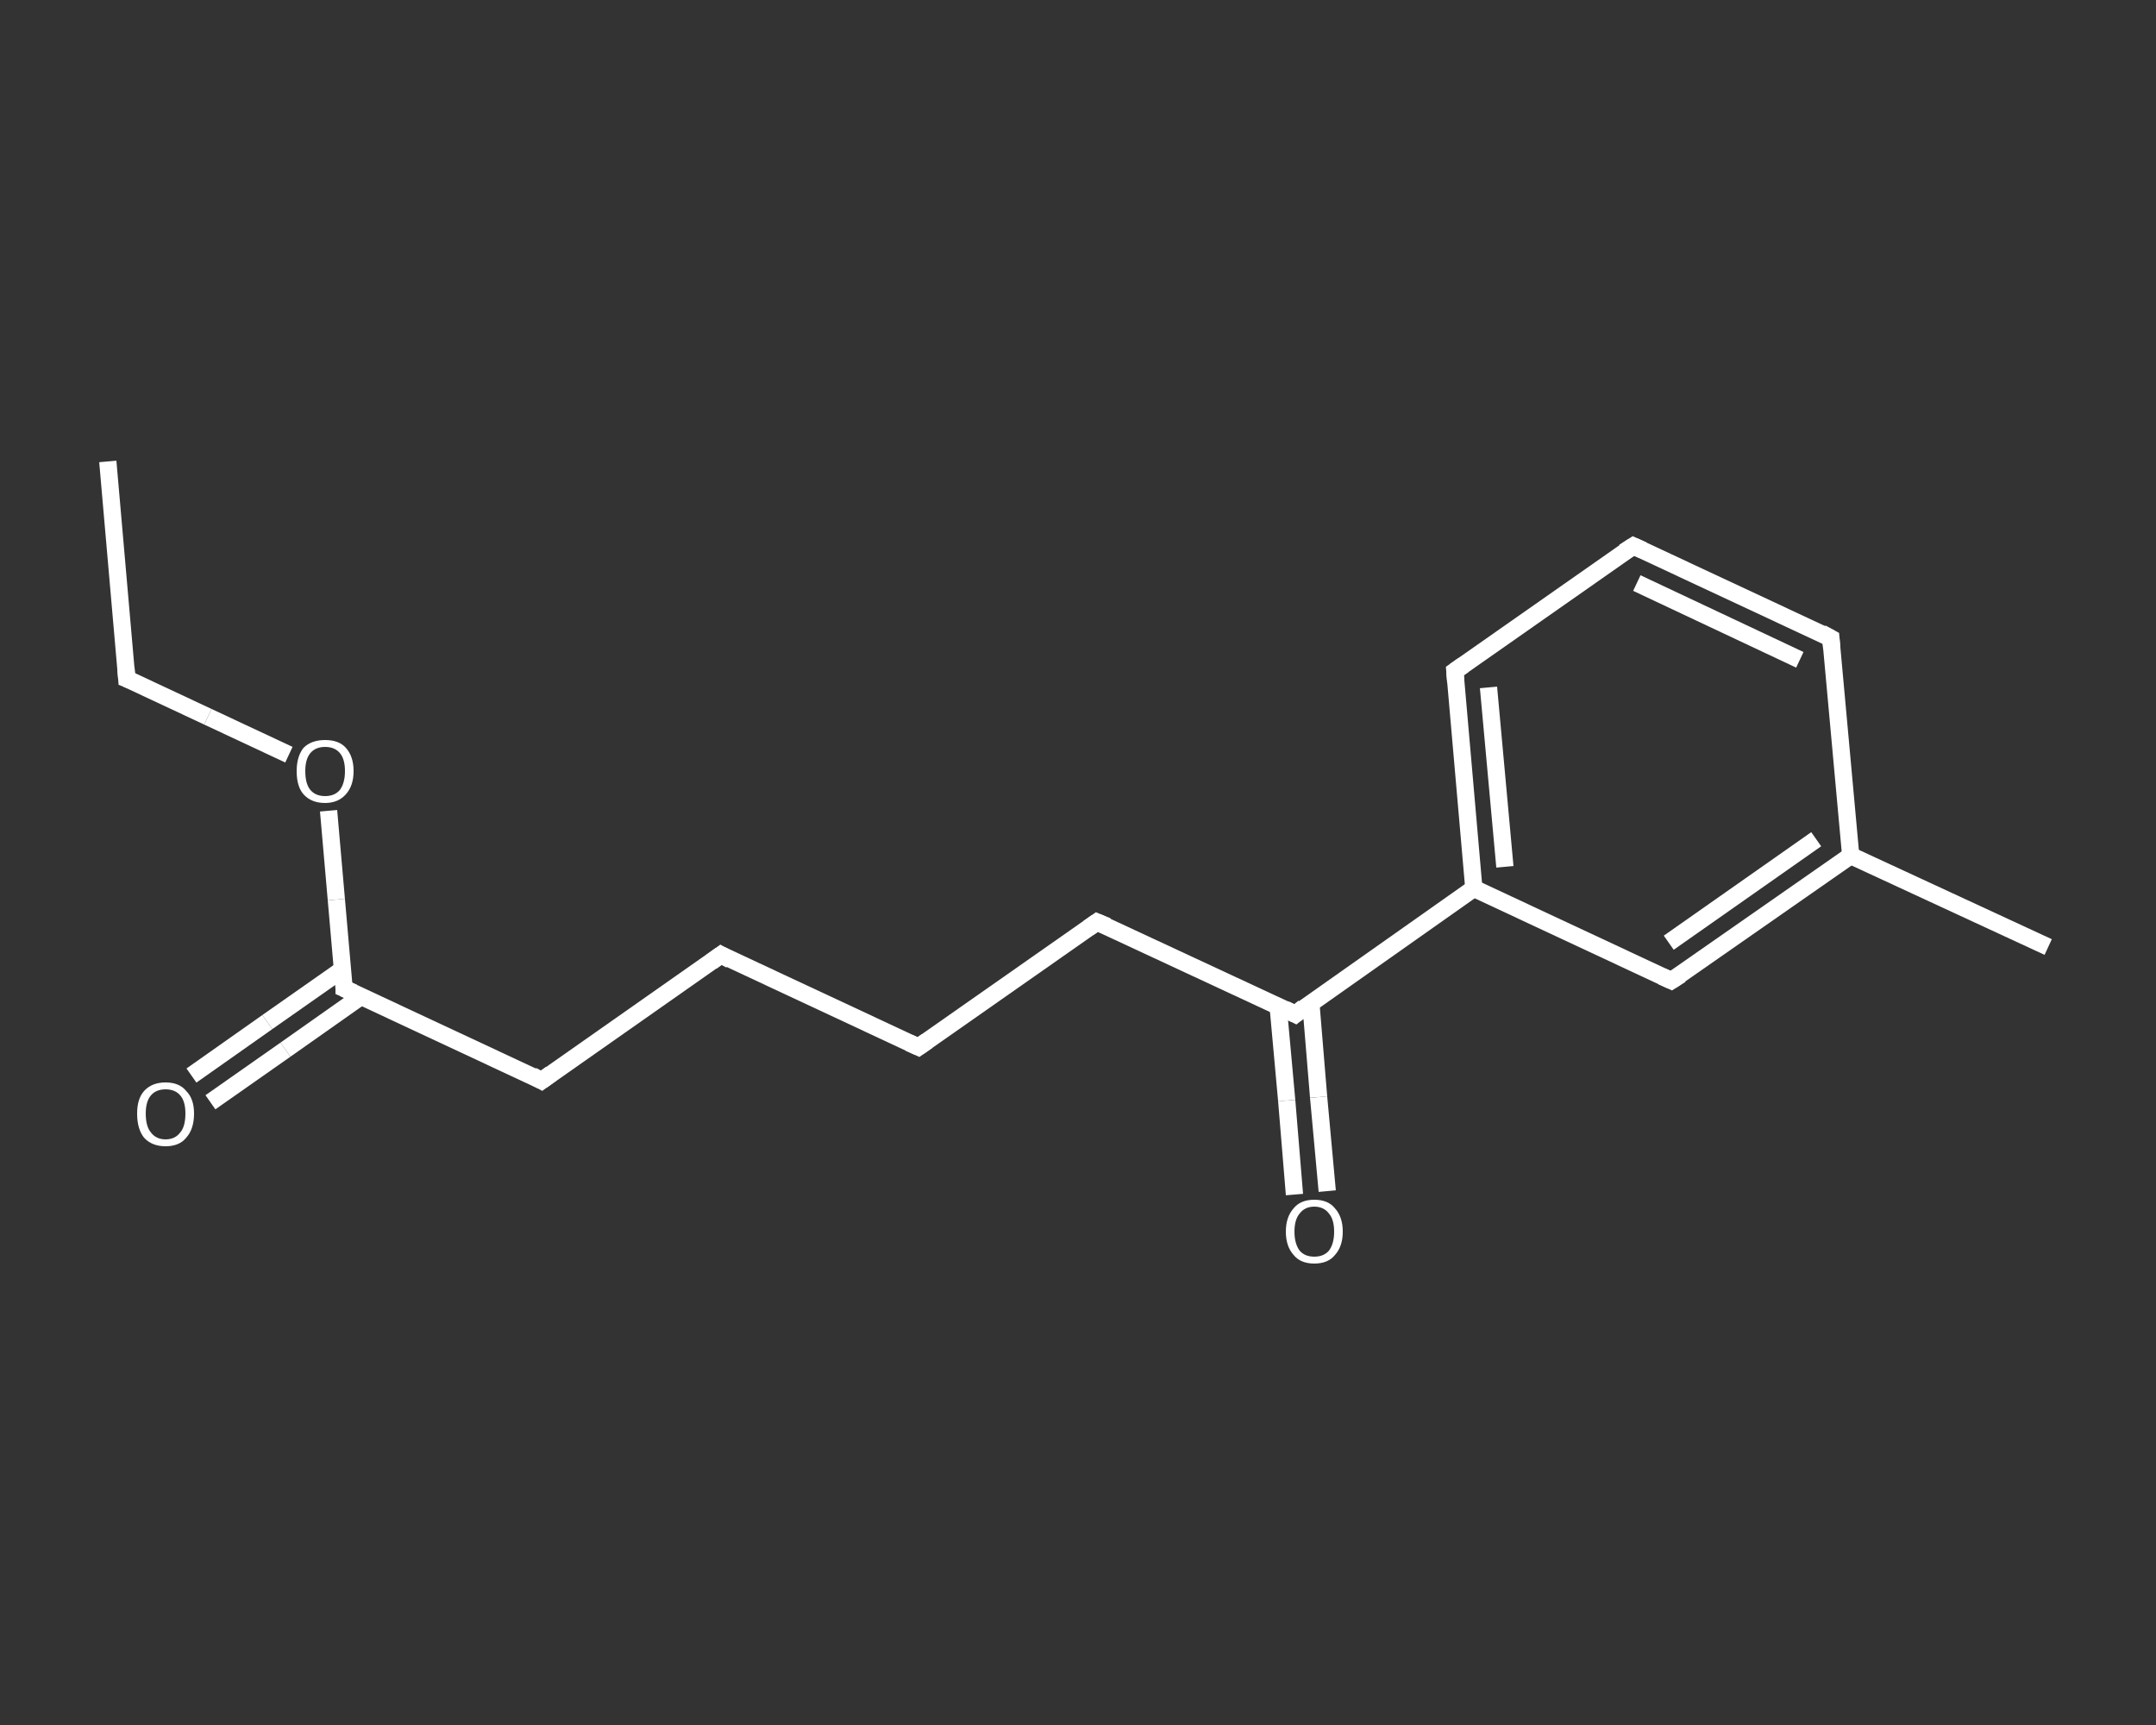 <?xml version='1.0' encoding='iso-8859-1'?>
<svg version='1.1' baseProfile='full'
              xmlns='http://www.w3.org/2000/svg'
                      xmlns:rdkit='http://www.rdkit.org/xml'
                      xmlns:xlink='http://www.w3.org/1999/xlink'
                  xml:space='preserve'
width='250px' height='200px' viewBox='0 0 250 200'>
<rect x="0" y="0" width="250" height="200" fill="#333333" stroke="none"/>
<!-- END OF HEADER -->
<rect style='opacity:1.0;fill:transparent;stroke:none' width='250.0' height='200.0' x='0.0' y='0.0'> </rect>
<path class='bond-0 atom-0 atom-1' d='M 12.5,53.5 L 14.7,78.7' style='fill:none;fill-rule:evenodd;stroke:#FFFFFF;stroke-width:2.0px;stroke-linecap:butt;stroke-linejoin:miter;stroke-opacity:1' />
<path class='bond-1 atom-1 atom-2' d='M 14.7,78.7 L 24.1,83.1' style='fill:none;fill-rule:evenodd;stroke:#FFFFFF;stroke-width:2.0px;stroke-linecap:butt;stroke-linejoin:miter;stroke-opacity:1' />
<path class='bond-1 atom-1 atom-2' d='M 24.1,83.1 L 33.5,87.5' style='fill:none;fill-rule:evenodd;stroke:#FFFFFF;stroke-width:2.0px;stroke-linecap:butt;stroke-linejoin:miter;stroke-opacity:1' />
<path class='bond-2 atom-2 atom-3' d='M 38.1,94.0 L 39.0,104.3' style='fill:none;fill-rule:evenodd;stroke:#FFFFFF;stroke-width:2.0px;stroke-linecap:butt;stroke-linejoin:miter;stroke-opacity:1' />
<path class='bond-2 atom-2 atom-3' d='M 39.0,104.3 L 39.9,114.6' style='fill:none;fill-rule:evenodd;stroke:#FFFFFF;stroke-width:2.0px;stroke-linecap:butt;stroke-linejoin:miter;stroke-opacity:1' />
<path class='bond-3 atom-3 atom-4' d='M 39.7,112.4 L 31.0,118.5' style='fill:none;fill-rule:evenodd;stroke:#FFFFFF;stroke-width:2.0px;stroke-linecap:butt;stroke-linejoin:miter;stroke-opacity:1' />
<path class='bond-3 atom-3 atom-4' d='M 31.0,118.5 L 22.2,124.7' style='fill:none;fill-rule:evenodd;stroke:#FFFFFF;stroke-width:2.0px;stroke-linecap:butt;stroke-linejoin:miter;stroke-opacity:1' />
<path class='bond-3 atom-3 atom-4' d='M 41.9,115.5 L 33.1,121.7' style='fill:none;fill-rule:evenodd;stroke:#FFFFFF;stroke-width:2.0px;stroke-linecap:butt;stroke-linejoin:miter;stroke-opacity:1' />
<path class='bond-3 atom-3 atom-4' d='M 33.1,121.7 L 24.4,127.8' style='fill:none;fill-rule:evenodd;stroke:#FFFFFF;stroke-width:2.0px;stroke-linecap:butt;stroke-linejoin:miter;stroke-opacity:1' />
<path class='bond-4 atom-3 atom-5' d='M 39.9,114.6 L 62.8,125.3' style='fill:none;fill-rule:evenodd;stroke:#FFFFFF;stroke-width:2.0px;stroke-linecap:butt;stroke-linejoin:miter;stroke-opacity:1' />
<path class='bond-5 atom-5 atom-6' d='M 62.8,125.3 L 83.6,110.7' style='fill:none;fill-rule:evenodd;stroke:#FFFFFF;stroke-width:2.0px;stroke-linecap:butt;stroke-linejoin:miter;stroke-opacity:1' />
<path class='bond-6 atom-6 atom-7' d='M 83.6,110.7 L 106.5,121.4' style='fill:none;fill-rule:evenodd;stroke:#FFFFFF;stroke-width:2.0px;stroke-linecap:butt;stroke-linejoin:miter;stroke-opacity:1' />
<path class='bond-7 atom-7 atom-8' d='M 106.5,121.4 L 127.2,106.9' style='fill:none;fill-rule:evenodd;stroke:#FFFFFF;stroke-width:2.0px;stroke-linecap:butt;stroke-linejoin:miter;stroke-opacity:1' />
<path class='bond-8 atom-8 atom-9' d='M 127.2,106.9 L 150.2,117.6' style='fill:none;fill-rule:evenodd;stroke:#FFFFFF;stroke-width:2.0px;stroke-linecap:butt;stroke-linejoin:miter;stroke-opacity:1' />
<path class='bond-9 atom-9 atom-10' d='M 148.2,116.6 L 149.2,127.6' style='fill:none;fill-rule:evenodd;stroke:#FFFFFF;stroke-width:2.0px;stroke-linecap:butt;stroke-linejoin:miter;stroke-opacity:1' />
<path class='bond-9 atom-9 atom-10' d='M 149.2,127.6 L 150.1,138.5' style='fill:none;fill-rule:evenodd;stroke:#FFFFFF;stroke-width:2.0px;stroke-linecap:butt;stroke-linejoin:miter;stroke-opacity:1' />
<path class='bond-9 atom-9 atom-10' d='M 152.0,116.3 L 152.9,127.2' style='fill:none;fill-rule:evenodd;stroke:#FFFFFF;stroke-width:2.0px;stroke-linecap:butt;stroke-linejoin:miter;stroke-opacity:1' />
<path class='bond-9 atom-9 atom-10' d='M 152.9,127.2 L 153.9,138.1' style='fill:none;fill-rule:evenodd;stroke:#FFFFFF;stroke-width:2.0px;stroke-linecap:butt;stroke-linejoin:miter;stroke-opacity:1' />
<path class='bond-10 atom-9 atom-11' d='M 150.2,117.6 L 170.9,103.0' style='fill:none;fill-rule:evenodd;stroke:#FFFFFF;stroke-width:2.0px;stroke-linecap:butt;stroke-linejoin:miter;stroke-opacity:1' />
<path class='bond-11 atom-11 atom-12' d='M 170.9,103.0 L 168.7,77.8' style='fill:none;fill-rule:evenodd;stroke:#FFFFFF;stroke-width:2.0px;stroke-linecap:butt;stroke-linejoin:miter;stroke-opacity:1' />
<path class='bond-11 atom-11 atom-12' d='M 174.5,100.5 L 172.6,79.7' style='fill:none;fill-rule:evenodd;stroke:#FFFFFF;stroke-width:2.0px;stroke-linecap:butt;stroke-linejoin:miter;stroke-opacity:1' />
<path class='bond-12 atom-12 atom-13' d='M 168.7,77.8 L 189.4,63.3' style='fill:none;fill-rule:evenodd;stroke:#FFFFFF;stroke-width:2.0px;stroke-linecap:butt;stroke-linejoin:miter;stroke-opacity:1' />
<path class='bond-13 atom-13 atom-14' d='M 189.4,63.3 L 212.3,74.0' style='fill:none;fill-rule:evenodd;stroke:#FFFFFF;stroke-width:2.0px;stroke-linecap:butt;stroke-linejoin:miter;stroke-opacity:1' />
<path class='bond-13 atom-13 atom-14' d='M 189.8,67.6 L 208.7,76.5' style='fill:none;fill-rule:evenodd;stroke:#FFFFFF;stroke-width:2.0px;stroke-linecap:butt;stroke-linejoin:miter;stroke-opacity:1' />
<path class='bond-14 atom-14 atom-15' d='M 212.3,74.0 L 214.6,99.2' style='fill:none;fill-rule:evenodd;stroke:#FFFFFF;stroke-width:2.0px;stroke-linecap:butt;stroke-linejoin:miter;stroke-opacity:1' />
<path class='bond-15 atom-15 atom-16' d='M 214.6,99.2 L 237.5,109.8' style='fill:none;fill-rule:evenodd;stroke:#FFFFFF;stroke-width:2.0px;stroke-linecap:butt;stroke-linejoin:miter;stroke-opacity:1' />
<path class='bond-16 atom-15 atom-17' d='M 214.6,99.2 L 193.8,113.7' style='fill:none;fill-rule:evenodd;stroke:#FFFFFF;stroke-width:2.0px;stroke-linecap:butt;stroke-linejoin:miter;stroke-opacity:1' />
<path class='bond-16 atom-15 atom-17' d='M 210.6,97.3 L 193.5,109.3' style='fill:none;fill-rule:evenodd;stroke:#FFFFFF;stroke-width:2.0px;stroke-linecap:butt;stroke-linejoin:miter;stroke-opacity:1' />
<path class='bond-17 atom-17 atom-11' d='M 193.8,113.7 L 170.9,103.0' style='fill:none;fill-rule:evenodd;stroke:#FFFFFF;stroke-width:2.0px;stroke-linecap:butt;stroke-linejoin:miter;stroke-opacity:1' />
<path d='M 14.6,77.4 L 14.7,78.7 L 15.2,78.9' style='fill:none;stroke:#FFFFFF;stroke-width:2.0px;stroke-linecap:butt;stroke-linejoin:miter;stroke-opacity:1;' />
<path d='M 39.9,114.1 L 39.9,114.6 L 41.0,115.1' style='fill:none;stroke:#FFFFFF;stroke-width:2.0px;stroke-linecap:butt;stroke-linejoin:miter;stroke-opacity:1;' />
<path d='M 61.7,124.7 L 62.8,125.3 L 63.9,124.5' style='fill:none;stroke:#FFFFFF;stroke-width:2.0px;stroke-linecap:butt;stroke-linejoin:miter;stroke-opacity:1;' />
<path d='M 82.5,111.5 L 83.6,110.7 L 84.7,111.3' style='fill:none;stroke:#FFFFFF;stroke-width:2.0px;stroke-linecap:butt;stroke-linejoin:miter;stroke-opacity:1;' />
<path d='M 105.4,120.9 L 106.5,121.4 L 107.5,120.7' style='fill:none;stroke:#FFFFFF;stroke-width:2.0px;stroke-linecap:butt;stroke-linejoin:miter;stroke-opacity:1;' />
<path d='M 126.2,107.6 L 127.2,106.9 L 128.4,107.4' style='fill:none;stroke:#FFFFFF;stroke-width:2.0px;stroke-linecap:butt;stroke-linejoin:miter;stroke-opacity:1;' />
<path d='M 149.0,117.0 L 150.2,117.6 L 151.2,116.8' style='fill:none;stroke:#FFFFFF;stroke-width:2.0px;stroke-linecap:butt;stroke-linejoin:miter;stroke-opacity:1;' />
<path d='M 168.8,79.1 L 168.7,77.8 L 169.7,77.1' style='fill:none;stroke:#FFFFFF;stroke-width:2.0px;stroke-linecap:butt;stroke-linejoin:miter;stroke-opacity:1;' />
<path d='M 188.3,64.0 L 189.4,63.3 L 190.5,63.8' style='fill:none;stroke:#FFFFFF;stroke-width:2.0px;stroke-linecap:butt;stroke-linejoin:miter;stroke-opacity:1;' />
<path d='M 211.2,73.4 L 212.3,74.0 L 212.4,75.2' style='fill:none;stroke:#FFFFFF;stroke-width:2.0px;stroke-linecap:butt;stroke-linejoin:miter;stroke-opacity:1;' />
<path d='M 194.9,113.0 L 193.8,113.7 L 192.7,113.2' style='fill:none;stroke:#FFFFFF;stroke-width:2.0px;stroke-linecap:butt;stroke-linejoin:miter;stroke-opacity:1;' />
<path class='atom-2' d='M 34.4 89.4
Q 34.4 87.7, 35.2 86.7
Q 36.1 85.8, 37.7 85.8
Q 39.3 85.8, 40.1 86.7
Q 41.0 87.7, 41.0 89.4
Q 41.0 91.1, 40.1 92.1
Q 39.2 93.1, 37.7 93.1
Q 36.1 93.1, 35.2 92.1
Q 34.4 91.2, 34.4 89.4
M 37.7 92.3
Q 38.8 92.3, 39.4 91.6
Q 40.0 90.8, 40.0 89.4
Q 40.0 88.0, 39.4 87.3
Q 38.8 86.6, 37.7 86.6
Q 36.6 86.6, 36.0 87.3
Q 35.4 88.0, 35.4 89.4
Q 35.4 90.9, 36.0 91.6
Q 36.6 92.3, 37.7 92.3
' fill='#FFFFFF'/>
<path class='atom-4' d='M 15.9 129.1
Q 15.9 127.4, 16.7 126.5
Q 17.6 125.5, 19.2 125.5
Q 20.8 125.5, 21.6 126.5
Q 22.5 127.4, 22.5 129.1
Q 22.5 130.9, 21.6 131.9
Q 20.8 132.9, 19.2 132.9
Q 17.6 132.9, 16.7 131.9
Q 15.9 130.9, 15.9 129.1
M 19.2 132.1
Q 20.3 132.1, 20.9 131.3
Q 21.5 130.6, 21.5 129.1
Q 21.5 127.7, 20.9 127.0
Q 20.3 126.3, 19.2 126.3
Q 18.1 126.3, 17.5 127.0
Q 16.9 127.7, 16.9 129.1
Q 16.9 130.6, 17.5 131.3
Q 18.1 132.1, 19.2 132.1
' fill='#FFFFFF'/>
<path class='atom-10' d='M 149.1 142.8
Q 149.1 141.1, 150.0 140.1
Q 150.8 139.1, 152.4 139.1
Q 154.0 139.1, 154.8 140.1
Q 155.7 141.1, 155.7 142.8
Q 155.7 144.5, 154.8 145.5
Q 154.0 146.5, 152.4 146.5
Q 150.8 146.5, 150.0 145.5
Q 149.1 144.5, 149.1 142.8
M 152.4 145.7
Q 153.5 145.7, 154.1 145.0
Q 154.7 144.2, 154.7 142.8
Q 154.7 141.4, 154.1 140.7
Q 153.5 139.9, 152.4 139.9
Q 151.3 139.9, 150.7 140.7
Q 150.1 141.4, 150.1 142.8
Q 150.1 144.2, 150.7 145.0
Q 151.3 145.7, 152.4 145.7
' fill='#FFFFFF'/>
</svg>
